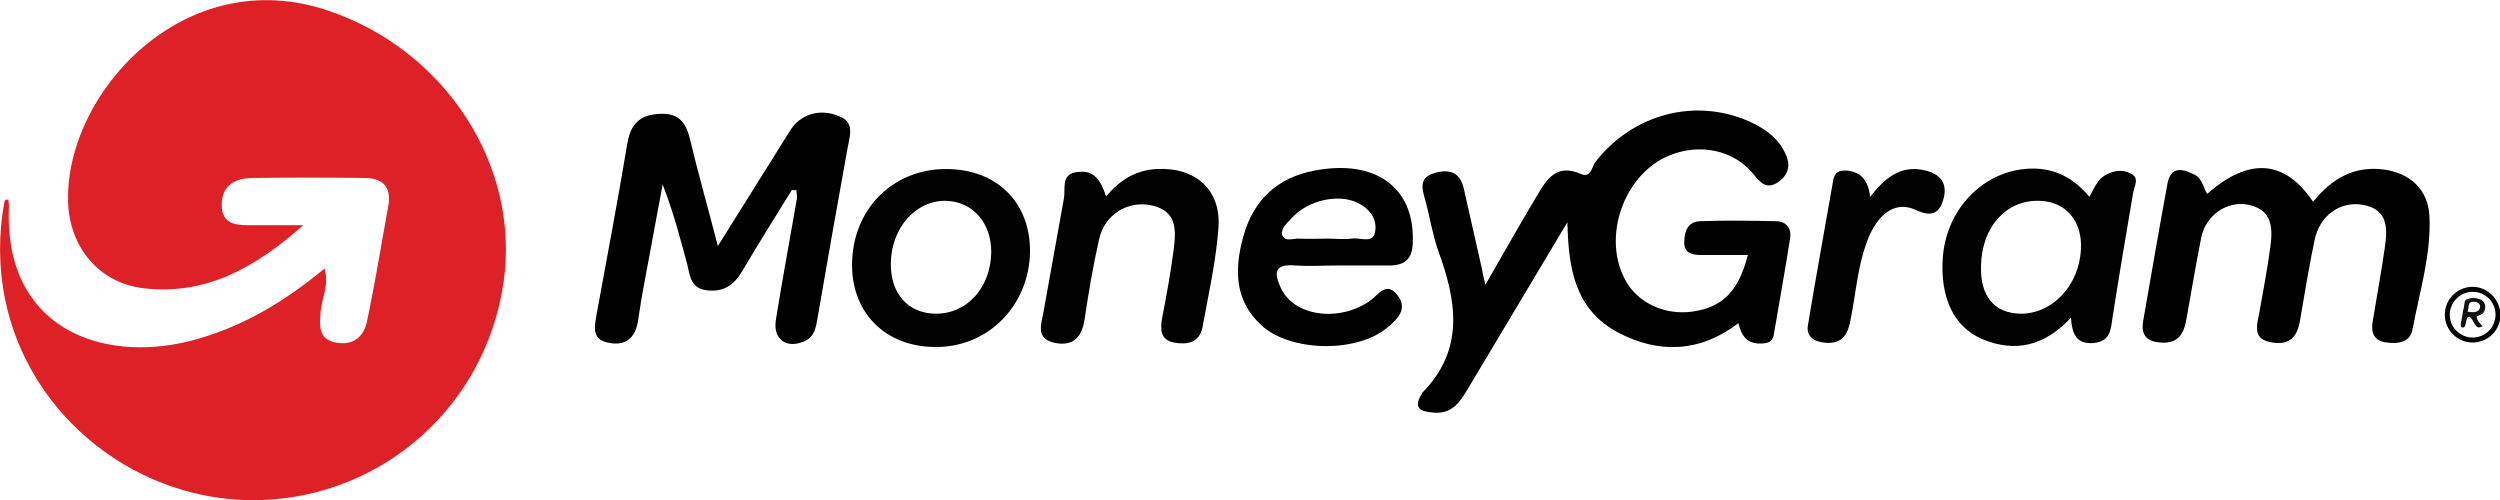 <?xml version="1.0" encoding="utf-8"?>
<!-- Generator: Adobe Illustrator 25.4.1, SVG Export Plug-In . SVG Version: 6.00 Build 0)  -->
<svg version="1.1" id="Capa_1" xmlns="http://www.w3.org/2000/svg" xmlns:xlink="http://www.w3.org/1999/xlink" x="0px" y="0px"
	 viewBox="0 0 502.9 100.6" style="enable-background:new 0 0 502.9 100.6;" xml:space="preserve">
<style type="text/css">
	.st0{fill:#DE2127;}
	.st1{fill:#010101;}
	.st2{fill:#111111;}
</style>
<path class="st0" d="M1.7,40.3c0,0.3,0.1,0.7,0.1,1C0.6,65.9,20.2,73.1,38.2,68.6C48.4,66,57.1,60.8,65.3,54
	c0.9,3.3-0.5,5.9-0.8,8.6c-0.2,2.7-0.6,5.6,3,6.3c3.6,0.7,5.8-1.2,6.4-4.6c1.3-6.3,2.4-12.6,3.5-18.9c0.2-1.3,0.5-2.6,0.7-3.9
	c0.7-3.8-1-5.7-4.8-5.7c-7.5-0.1-15-0.1-22.4,0c-3.6,0-6.3,1.5-6.3,5.4c0,4.3,3.4,4.1,6.4,4.1c2.9,0,5.8,0,10,0
	C51.3,53.9,41.4,59.4,29,58c-9-1-15-8.2-15.3-17.3C13,18.8,37.1-7.8,66.2,2.2c23.2,7.9,38.5,30.9,35.1,54.6
	c-3.6,24.7-24,43-48.9,43.8C27.9,101.3,5.8,84,1,60.1C-0.3,53.6-0.3,47,0.9,40.5C1.1,40.1,1.4,40,1.7,40.3z"/>
<path d="M298.8,57.3c3.8-6.6,7-12.3,10.3-17.8c2-3.4,4-6.7,8.9-4.5c2.1,0.9,2.2-1.5,3-2.5c7.4-9.5,19.9-12.9,30.8-8.1
	c3.1,1.4,5.8,3.2,7.3,6.4c1.1,2.2,0.8,4.2-1.2,5.7c-2.4,1.7-3.6,0.5-5.2-1.5c-3.9-4.8-10.7-6.2-16.7-3.8
	c-9.4,3.7-13.9,16.7-8.9,25.4c2.5,4.4,7.8,6.8,13.2,6.1c6.1-0.8,9.4-4,11.3-11.4c-3.2,0-6.2,0-9.3,0c-1.8,0-3.5-0.3-3.5-2.5
	c0-2.1,0.6-4.2,3.2-4.3c5.1-0.2,10.3-0.1,15.4,0c2,0.1,3,1.5,2.7,3.4c-1,6.5-2.2,13-3.3,19.5c-0.2,1.4-1.3,1.7-2.6,1.7
	c-2.6,0.1-3.9-1.4-4.5-4.1c-7.7,5.9-16,6.2-24.2,1.9c-8.8-4.7-10-13.1-10.2-22.2c-6.5,10.9-13.1,21.9-19.6,32.8
	c-1.7,2.8-3.2,5.9-7.4,5.5c-2.6-0.2-4-0.9-2.4-3.6c0.1-0.1,0.1-0.3,0.2-0.4c8.6-8.7,6.9-18.5,3.2-28.6c-1.2-3.4-1.7-7-2.7-10.5
	c-0.7-2.4-0.9-4.3,2-5.1c2.7-0.8,5-0.3,5.8,2.9c1.3,5.6,2.5,11.2,3.8,16.8C298.2,54.9,298.4,55.5,298.8,57.3z"/>
<path d="M159.3,38.2c-3.3,5.4-6.7,10.7-9.9,16.2c-1.7,2.9-3.8,4.4-7.2,4c-3.4-0.4-3.4-3.1-4-5.4c-1.4-5.2-2.8-10.5-4.9-15.9
	c-1.2,6.6-2.5,13.3-3.7,19.9c-0.5,2.6-0.9,5.2-1.3,7.8c-0.6,3.4-2.7,4.9-6.1,4.1c-3.2-0.7-2.6-3.2-2.2-5.6c2.1-11.5,4.3-23,6.2-34.5
	c0.7-3.9,2.5-5.7,6.5-5.9c4.1-0.2,5.4,2,6.2,5.5c1.6,6.7,3.5,13.3,5.5,21.1c4.8-7.7,9.1-14.5,13.4-21.4c0.9-1.4,1.7-3,3-3.9
	c2.6-2,5.8-1.9,8.5-0.6c2.6,1.3,1.6,3.9,1.2,6.2c-2.1,11.5-4.1,23-6.1,34.5c-0.3,1.8-0.7,3.6-2.7,4.4c-3.6,1.5-6.3-0.5-5.6-4.5
	c1.3-8.1,2.8-16.1,4.2-24.2c0.1-0.6-0.1-1.2-0.1-1.8C159.9,38.3,159.6,38.3,159.3,38.2z"/>
<path d="M444,39c8.4-7.4,15.6-6.9,21.3,1.6c3.6-4.5,8.1-7.3,14.2-6.5c5.3,0.7,8.9,4,9.2,9.3c0.4,7.8-2,15.3-3.4,22.9
	c-0.5,2.6-2.9,2.9-5.2,2.6c-2.6-0.3-3.2-2-2.8-4.3c0.8-4.9,1.7-9.7,2.4-14.6c0.6-3.9,0.8-7.9-4.4-8.8c-4.6-0.8-8.7,2.2-9.7,7.1
	c-1.1,5.3-2,10.7-2.9,16c-0.5,3.3-2,5.2-5.6,4.6c-4.1-0.6-3.1-3.4-2.6-6.1c0.8-4.4,1.6-8.7,2.2-13.1c0.5-3.7,0.5-7.5-4.4-8.5
	c-4.3-0.9-8.6,2.1-9.5,6.6c-1.1,5.5-2,11-3,16.5c-0.5,2.9-1.7,4.9-5.2,4.6c-2.8-0.2-3.9-1.5-3.5-4.2c1.6-9.2,3.2-18.5,4.9-27.7
	c0.7-3.8,3.2-3,5.6-1.8C443.1,36.1,443.2,37.8,444,39z"/>
<path class="st1" d="M222.5,39.5c2.9-3.4,6.1-5.3,10.2-5.5c7.8-0.4,13,4.2,12.4,11.9c-0.5,6.7-2,13.3-3.2,19.9
	c-0.6,3.2-3.2,3.6-5.8,3.1c-2.8-0.6-2.7-2.7-2.3-5.1c0.9-4.5,1.7-9.1,2.3-13.6c0.5-3.9,0.7-7.8-4.5-8.9c-4.8-1-9.4,1.9-10.5,6.8
	c-1.2,5.3-2.1,10.6-2.9,16c-0.5,3.5-2.1,5.6-5.9,4.9c-4-0.8-2.9-3.6-2.4-6.2c1.4-7.6,2.7-15.2,4.1-22.8c0.4-2-0.7-5.1,2.8-5.4
	C220.2,34.1,221.5,36.5,222.5,39.5z"/>
<path class="st1" d="M376.2,39.6c3.1-4,6.2-6.3,10.7-5.4c3.4,0.7,5,2.6,4,6c-0.9,3-2.6,3.4-5.6,2c-3.7-1.7-7.1,0.4-9.2,5.1
	c-2.5,5.7-2.7,11.8-4,17.8c-0.7,3-2.3,4.2-5.3,3.8c-2.2-0.3-3.5-1.4-3.1-3.6c1.6-9.7,3.4-19.4,5.1-29.2c0.3-1.5,1.2-1.8,2.5-1.8
	C374.2,34.5,375.8,36.1,376.2,39.6z"/>
<path class="st1" d="M428.6,34.9c-1.7-0.9-3.5-0.6-5.2,0.4c-1.5,0.9-2.1,2.5-3.1,4.3c-3.8-4.6-8.4-6.3-13.9-5.5
	c-8.5,1.3-15,8.7-15.6,17.9c-0.5,7.9,2.2,13.7,7.9,16.2c6.7,2.8,12.6,1.4,17.9-4.3c0.2,3.3,1.1,5.4,4.6,5.1c3.5-0.4,3.4-2.9,3.8-5.4
	c1.3-8.3,2.7-16.6,4.1-24.8C429.3,37.4,430.5,35.8,428.6,34.9z M406.4,63.1c-5.3-0.1-8.1-3.6-7.9-9.7c0.2-7.9,5.2-13.3,11.9-13
	c5.2,0.2,8.5,4.1,8.2,9.7C418.3,57.4,412.8,63.2,406.4,63.1z"/>
<path d="M260.5,53.4c3,0.2,6,0,9,0c3.3,0,6.6,0,10,0c3.4,0,4.7-1.6,4.7-4.9c0.3-10.8-7.5-16.5-19.7-14.2c-7.6,1.4-12.4,6-14.4,13.3
	c-1.8,6.5-1.8,12.8,3.6,17.8c5.8,5.4,19.3,5.7,25.5,0.4c1.9-1.6,4-3.6,2-6.3c-2.3-3.1-3.9-0.2-5.6,1c-6.3,4.4-15.3,3.1-17.9-2.5
	C256.4,55.3,256,53,260.5,53.4z M259.9,43.8c3.2-3.5,9.3-4.9,13.2-3c2.5,1.2,4,3.4,3.5,5.9c-0.4,2.4-3,1-4.7,1.3c-1.6,0.2-3.3,0-5,0
	c-1.8,0-3.6,0.1-5.5,0c-1.2-0.1-3,0.8-3.5-0.8C257.7,45.8,259,44.8,259.9,43.8z"/>
<path class="st1" d="M190.3,34c-10.8,0-18.9,8.2-18.9,19.3c0,9.7,6.7,16.4,16.6,16.5c10.6,0.2,19-8.2,19.2-19.1
	C207.3,40.7,200.5,34,190.3,34z M188.1,63.1c-5.5-0.1-9-4.1-8.9-10.2c0.1-7.1,5.1-12.7,11.2-12.5c5.3,0.2,9,4.4,9,10.3
	C199.3,57.9,194.5,63.2,188.1,63.1z"/>
<path class="st2" d="M499.1,60.3c-0.9-0.4-1.9-0.5-2.8-0.1c-0.7,0.2-0.5,1.1-0.7,1.8c-0.1,0.3-0.2,0.7-0.2,1
	c-0.1,0.7-0.3,1.5-0.4,2.3c0,0.2,0,0.5,0.3,0.6c0.3,0,0.5-0.1,0.6-0.4c0.1-0.4,0.2-0.9,0.3-1.3c0.1-0.5,0.6-0.6,0.9-0.2
	c0.3,0.4,0.5,0.9,0.8,1.3c0.3,0.5,0.7,0.8,1.5,0.3c-0.6-0.6-1.1-1.1-1.2-1.9c0.4-0.2,0.8-0.4,1.2-0.6
	C500.2,62.3,500.1,60.8,499.1,60.3z M497.6,62.8c-0.4,0-0.7,0-1.2-0.1c0.1-0.5,0.2-0.9,0.2-1.2c0.1-0.6,0.4-0.8,0.9-0.8
	c0.9,0,1.3,0.3,1.4,0.9C498.9,62.3,498.5,62.7,497.6,62.8z"/>
<g>
	<path d="M497.4,58.7c2.5,0,4.6,2,4.6,4.6c0,2.5-2,4.6-4.6,4.6c-2.5,0-4.6-2-4.6-4.6C492.8,60.8,494.9,58.7,497.4,58.7 M497.4,57.7
		c-3.1,0-5.6,2.5-5.6,5.6c0,3.1,2.5,5.6,5.6,5.6c3.1,0,5.6-2.5,5.6-5.6C502.9,60.2,500.4,57.7,497.4,57.7L497.4,57.7z"/>
</g>
</svg>
